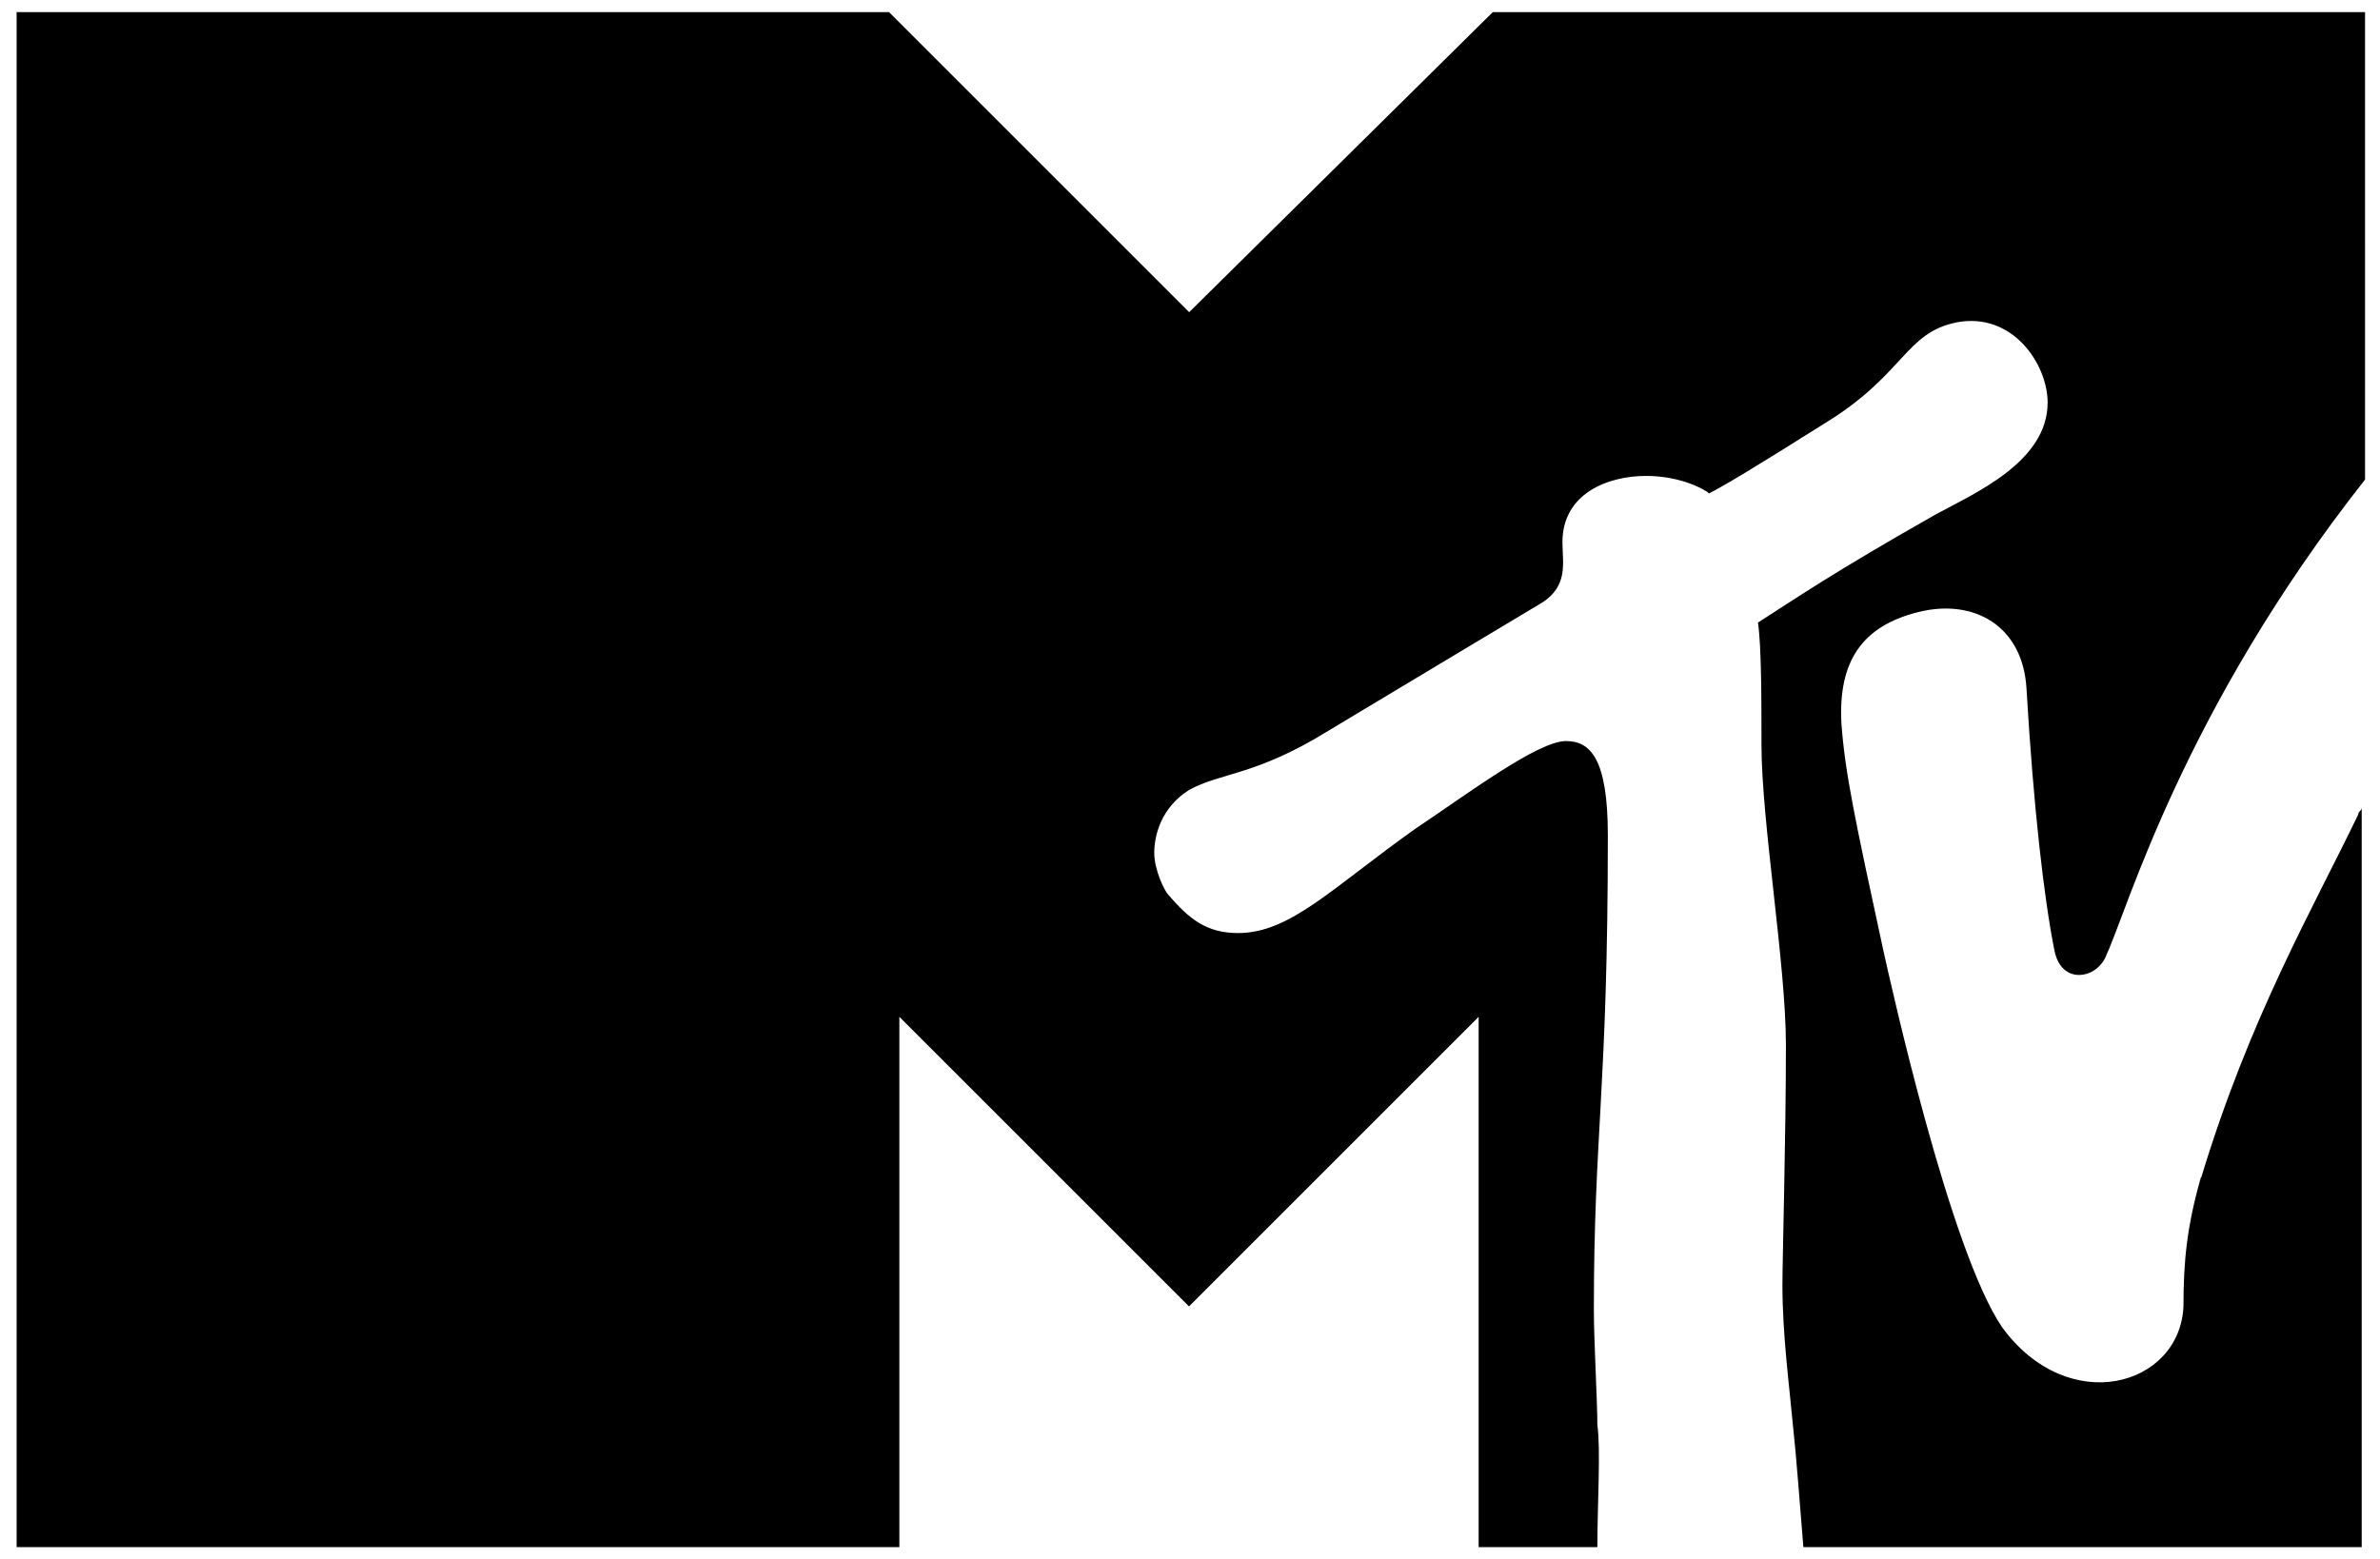 <svg xmlns="http://www.w3.org/2000/svg" id="MTV" width="143.14" height="93.8" viewBox="0 0 143.14 93.8"><defs></defs><path class="cls-1" d="M132.37,70.82c-.84,2.94-1.05,5.04-1.05,7.76-.21,4.83-6.93,6.72-10.91,1.26-3.15-4.62-6.72-20.78-7.14-22.66-1.68-7.76-2.31-10.7-2.52-13.64-.21-3.78,1.26-5.88,4.62-6.72s6.3.84,6.51,4.62c.42,7.14,1.05,12.59,1.68,15.74.21,1.05.84,1.47,1.47,1.47.84,0,1.47-.63,1.68-1.26,1.26-2.73,4.62-14.69,15.53-28.54V.73h-52.46l-18.26,18.05L53.47.73H1v92.34h53.09v-31.9l17.42,17.42,17.42-17.42v31.9h7.14c0-2.52.21-5.88,0-7.35,0-1.47-.21-5.04-.21-6.93,0-10.7.84-13.22.84-28.54,0-4.62-1.05-5.67-2.52-5.67-1.68,0-5.88,3.15-9.02,5.25-5.04,3.57-7.55,6.3-10.7,6.3-1.89,0-2.94-.84-4.2-2.31-.21-.21-.84-1.47-.84-2.52s.42-2.73,2.1-3.78c1.89-1.05,3.99-.84,8.39-3.57,5.25-3.15,11.54-6.93,12.59-7.55,1.89-1.05,1.47-2.52,1.47-3.78,0-2.94,2.73-3.99,5.04-3.99,2.1,0,3.57.84,3.78,1.05.84-.42,2.94-1.68,6.93-4.2,4.83-2.94,4.83-5.46,7.97-6.09,3.36-.63,5.46,2.52,5.46,4.83,0,3.57-4.41,5.46-6.72,6.72-6.3,3.57-8.39,5.04-10.7,6.51.21,1.47.21,4.62.21,7.35,0,4.62,1.47,13.22,1.47,18.05,0,5.67-.21,12.8-.21,14.48,0,2.94.42,6.09.63,8.39.21,1.89.42,4.83.63,7.35h33.58v-44.49c0,.21-.21.21-.21.42-2.73,5.67-6.51,12.17-9.44,21.83Z"></path></svg>